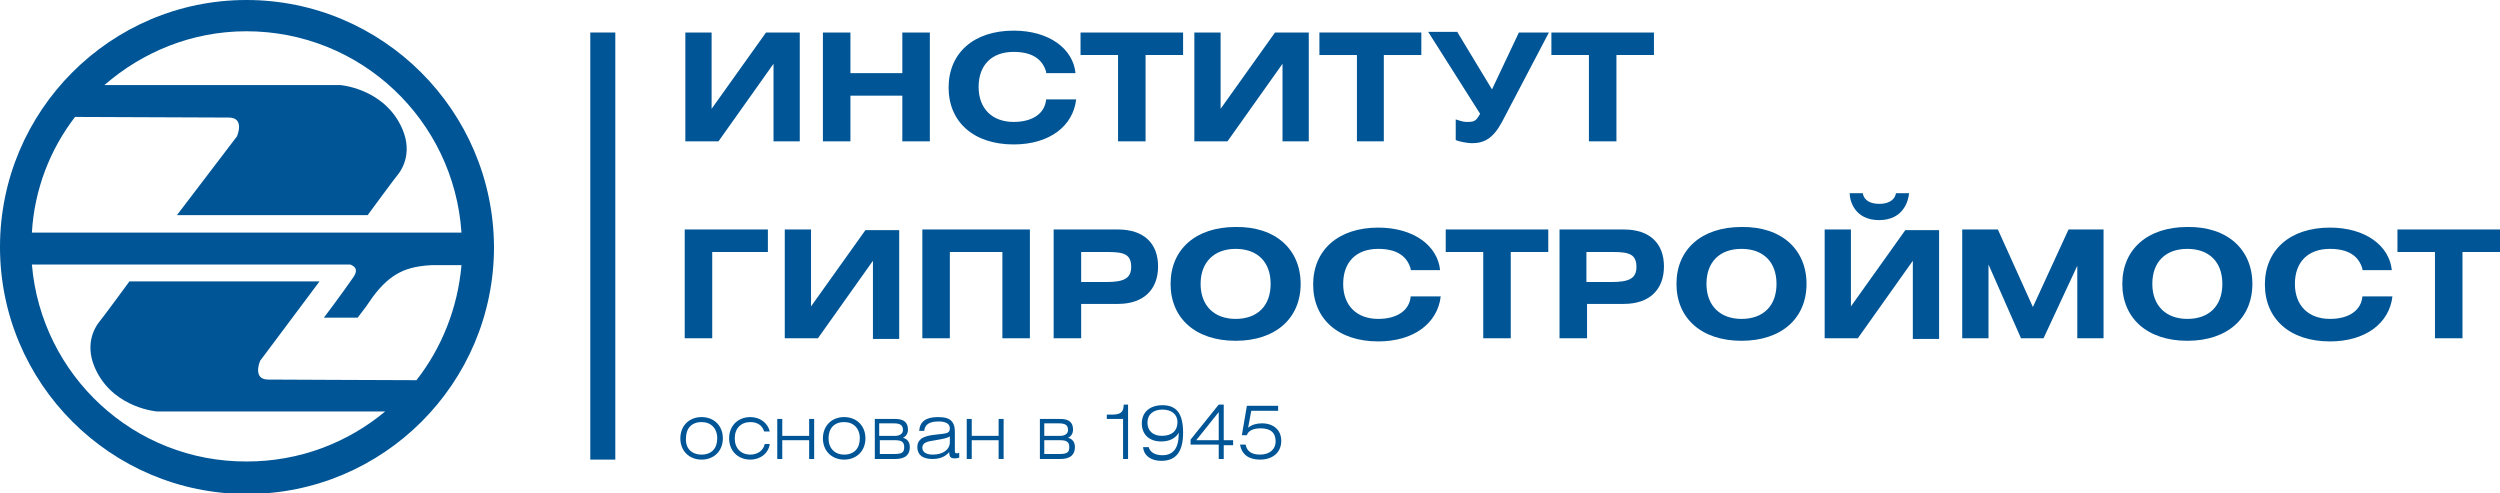 <?xml version="1.0" encoding="UTF-8"?> <!-- Generator: Adobe Illustrator 27.0.1, SVG Export Plug-In . SVG Version: 6.00 Build 0) --> <svg xmlns="http://www.w3.org/2000/svg" xmlns:xlink="http://www.w3.org/1999/xlink" id="Слой_1" x="0px" y="0px" viewBox="0 0 399.8 78.9" style="enable-background:new 0 0 399.8 78.9;" xml:space="preserve"> <style type="text/css"> .st0{fill:#005596;} </style> <g> <g> <g> <path class="st0" d="M112.2,66.7c2,0,3.4,1.4,3.4,3.4c0,2-1.4,3.4-3.4,3.4c-2,0-3.4-1.4-3.4-3.4 C108.8,68.1,110.2,66.7,112.2,66.7z M112.2,72.7c1.6,0,2.5-1,2.5-2.6c0-1.6-1-2.6-2.5-2.6c-1.6,0-2.5,1-2.5,2.6 C109.6,71.7,110.6,72.7,112.2,72.7z"></path> <path class="st0" d="M123.1,71c-0.2,1.5-1.5,2.5-3.1,2.5c-2,0-3.4-1.4-3.4-3.4c0-2,1.4-3.4,3.4-3.4c1.6,0,2.8,1,3.1,2.3h-0.9 c-0.3-1-1.1-1.5-2.2-1.5c-1.5,0-2.5,1-2.5,2.6c0,1.6,1,2.6,2.5,2.6c1.2,0,2.1-0.7,2.3-1.7H123.1z"></path> <path class="st0" d="M124.3,67h0.8v2.7h4.3V67h0.8v6.4h-0.8v-3h-4.3v3h-0.8V67z"></path> <path class="st0" d="M135,66.7c2,0,3.4,1.4,3.4,3.4c0,2-1.4,3.4-3.4,3.4c-2,0-3.4-1.4-3.4-3.4C131.6,68.1,133,66.7,135,66.7z M135,72.7c1.6,0,2.5-1,2.5-2.6c0-1.6-1-2.6-2.5-2.6c-1.6,0-2.5,1-2.5,2.6C132.5,71.7,133.5,72.7,135,72.7z"></path> <path class="st0" d="M143.2,67c1.4,0,2,0.6,2,1.7c0,0.6-0.3,1.1-0.8,1.3c0.7,0.2,1.1,0.7,1.1,1.5c0,1.2-0.7,1.9-2.3,1.9h-3.3V67 H143.2z M143.2,69.7c0.6,0,1.2-0.3,1.2-0.9c0-0.8-0.4-1.1-1.5-1.1h-2.3v2H143.2z M140.6,72.6h2.5c1.2,0,1.5-0.3,1.5-1.1 c0-0.7-0.3-1.1-1.4-1.1h-2.5V72.6z"></path> <path class="st0" d="M153.3,73.2c-0.2,0.1-0.5,0.1-0.7,0.1c-0.6,0-0.8-0.3-0.8-1c-0.7,0.8-1.6,1.1-2.7,1.1 c-1.6,0-2.4-0.7-2.4-1.9c0-0.6,0.2-1,0.7-1.4c0.5-0.3,1.2-0.5,2.3-0.6c1.5-0.2,2.2-0.1,2.2-1c0-0.7-0.6-1.1-1.8-1.1 c-1.5,0-2.2,0.5-2.3,1.5h-0.8c0.1-1.5,1.1-2.2,3-2.2c1.1,0,1.9,0.2,2.3,0.8c0.3,0.4,0.4,0.9,0.4,1.6v2.8c0,0.4,0,0.6,0.3,0.6 c0.1,0,0.2,0,0.4-0.1V73.2z M149.6,70.4c-1.4,0.2-2.1,0.4-2.1,1.2c0,0.7,0.6,1.1,1.7,1.1c1.6,0,2.7-0.8,2.7-2v-0.9 C151.4,70.1,150.7,70.2,149.6,70.4z"></path> <path class="st0" d="M154.6,67h0.8v2.7h4.3V67h0.8v6.4h-0.8v-3h-4.3v3h-0.8V67z"></path> <path class="st0" d="M169.6,67c1.4,0,2,0.6,2,1.7c0,0.6-0.3,1.1-0.8,1.3c0.7,0.2,1.1,0.7,1.1,1.5c0,1.2-0.7,1.9-2.3,1.9h-3.3V67 H169.6z M169.6,69.7c0.6,0,1.2-0.3,1.2-0.9c0-0.8-0.4-1.1-1.5-1.1H167v2H169.6z M167,72.6h2.5c1.2,0,1.5-0.3,1.5-1.1 c0-0.7-0.3-1.1-1.4-1.1H167V72.6z"></path> <path class="st0" d="M179.6,67H177v-0.7h0.9c1.3,0,1.8-0.4,1.8-1.6h0.7v8.7h-0.8V67z"></path> <path class="st0" d="M185.9,72.8c1.7,0,2.6-1.1,2.6-3.4v-0.2c-0.5,0.9-1.5,1.4-2.8,1.4c-1.9,0-3.1-1.1-3.1-2.9 c0-1.8,1.3-2.9,3.3-2.9c2.3,0,3.3,1.4,3.3,4.4c0,3-1.1,4.5-3.5,4.5c-1.7,0-2.8-0.9-2.9-2.2h0.9C183.9,72.3,184.7,72.8,185.9,72.8 z M185.8,69.7c1.6,0,2.5-0.8,2.5-2.2c0-1.2-0.9-2-2.4-2c-1.5,0-2.4,0.8-2.4,2.1C183.5,68.9,184.4,69.7,185.8,69.7z"></path> <path class="st0" d="M194.9,71.1h-4.5v-0.8l4.5-5.6h0.8v5.7h1.5v0.8h-1.5v2.2h-0.8V71.1z M194.9,65.9l-3.6,4.5h3.6V65.9z"></path> <path class="st0" d="M199.2,71.1c0.2,1.1,1,1.6,2.3,1.6c1.6,0,2.5-0.9,2.5-2.1c0-1.4-0.8-2.1-2.4-2.1c-1.2,0-2,0.4-2.2,1.1h-0.8 l0.8-4.7h5v0.8h-4.3l-0.5,2.7c0.6-0.5,1.4-0.7,2.2-0.7c1.9,0,3.1,1.1,3.1,2.8c0,1.8-1.3,3-3.4,3c-1.8,0-2.9-0.8-3.2-2.4H199.2z"></path> </g> </g> <g> <g> <path class="st0" d="M122.8,36.7v3.6h-8.9v13.8h-4.4V36.7H122.8z"></path> <path class="st0" d="M129.7,36.7V49l8.7-12.2h5.4v17.4h-4.2V41.7l-8.8,12.4h-5.3V36.7H129.7z"></path> <path class="st0" d="M164.7,36.7v17.4h-4.4V40.3h-8.4v13.8h-4.4V36.7H164.7z"></path> <path class="st0" d="M168.5,36.7h10.3c4.1,0,6.4,2.2,6.4,5.9c0,3.7-2.3,6-6.4,6h-5.9v5.5h-4.4V36.7z M172.9,45.1h4 c2.7,0,4-0.5,4-2.4c0-2-1.1-2.4-3.7-2.4h-4.3V45.1z"></path> <path class="st0" d="M208,45.4c0,5.5-4,9.1-10.4,9.1c-6.4,0-10.4-3.6-10.4-9.1c0-5.5,4-9.1,10.4-9.1C204,36.2,208,39.9,208,45.4z M192,45.4c0,3.5,2.2,5.6,5.6,5.6c3.5,0,5.6-2.1,5.6-5.6c0-3.5-2.1-5.6-5.6-5.6C194.2,39.8,192,41.9,192,45.4z"></path> <path class="st0" d="M225.6,43c-0.6-2.1-2.3-3.2-5.2-3.2c-3.5,0-5.6,2.1-5.6,5.6c0,3.5,2.2,5.6,5.6,5.6c3.1,0,5-1.4,5.2-3.6h4.8 c-0.5,4.3-4.3,7.2-10,7.2c-6.4,0-10.4-3.6-10.4-9.1c0-5.5,4-9.1,10.4-9.1c5.7,0,9.5,2.9,9.9,6.8H225.6z"></path> <path class="st0" d="M247.6,36.7v3.6h-6v13.8h-4.4V40.3h-6v-3.6H247.6z"></path> <path class="st0" d="M249.4,36.7h10.3c4.1,0,6.4,2.2,6.4,5.9c0,3.7-2.3,6-6.4,6h-5.9v5.5h-4.4V36.7z M253.7,45.1h4 c2.7,0,4-0.5,4-2.4c0-2-1.1-2.4-3.7-2.4h-4.3V45.1z"></path> <path class="st0" d="M288.9,45.4c0,5.5-4,9.1-10.4,9.1c-6.4,0-10.4-3.6-10.4-9.1c0-5.5,4-9.1,10.4-9.1 C284.9,36.2,288.9,39.9,288.9,45.4z M272.9,45.4c0,3.5,2.2,5.6,5.6,5.6c3.5,0,5.6-2.1,5.6-5.6c0-3.5-2.1-5.6-5.6-5.6 C275,39.8,272.9,41.9,272.9,45.4z"></path> <path class="st0" d="M296,36.7V49l8.7-12.2h5.4v17.4h-4.2V41.7l-8.8,12.4h-5.3V36.7H296z M297.9,30.9c0.1,0.8,0.8,1.7,2.6,1.7 c2,0,2.6-1,2.7-1.7h2.1c-0.1,1.2-0.9,4.3-4.8,4.3c-3.9,0-4.7-3.1-4.7-4.3H297.9z"></path> <path class="st0" d="M319.5,36.7l5.6,12.4l5.7-12.4h5.6v17.4h-4.2V42.5l-5.4,11.6h-3.6l-5.2-11.8v11.8h-4.2V36.7H319.5z"></path> <path class="st0" d="M360.2,45.4c0,5.5-4,9.1-10.4,9.1c-6.4,0-10.4-3.6-10.4-9.1c0-5.5,4-9.1,10.4-9.1 C356.2,36.2,360.2,39.9,360.2,45.4z M344.2,45.4c0,3.5,2.2,5.6,5.6,5.6c3.5,0,5.6-2.1,5.6-5.6c0-3.5-2.1-5.6-5.6-5.6 C346.3,39.8,344.2,41.9,344.2,45.4z"></path> <path class="st0" d="M377.8,43c-0.6-2.1-2.3-3.2-5.2-3.2c-3.5,0-5.6,2.1-5.6,5.6c0,3.5,2.2,5.6,5.6,5.6c3.1,0,5-1.4,5.2-3.6h4.8 c-0.5,4.3-4.3,7.2-10,7.2c-6.4,0-10.4-3.6-10.4-9.1c0-5.5,4-9.1,10.4-9.1c5.7,0,9.5,2.9,9.9,6.8H377.8z"></path> <path class="st0" d="M399.8,36.7v3.6h-6v13.8h-4.4V40.3h-6v-3.6H399.8z"></path> </g> </g> <g> <g> <path class="st0" d="M113.8,5.2v12.2l8.7-12.2h5.4v17.4h-4.2V10.2l-8.8,12.4h-5.3V5.2H113.8z"></path> <path class="st0" d="M136,11.7h8.3V5.2h4.4v17.4h-4.4v-7.3H136v7.3h-4.4V5.2h4.4V11.7z"></path> <path class="st0" d="M167.3,11.5c-0.6-2.1-2.3-3.2-5.2-3.2c-3.5,0-5.6,2.1-5.6,5.6c0,3.5,2.2,5.6,5.6,5.6c3.1,0,5-1.4,5.2-3.6 h4.8c-0.5,4.3-4.3,7.2-10,7.2c-6.4,0-10.4-3.6-10.4-9.1c0-5.5,4-9.1,10.4-9.1c5.7,0,9.5,2.9,9.9,6.8H167.3z"></path> <path class="st0" d="M189.2,5.2v3.6h-6v13.8h-4.4V8.8h-6V5.2H189.2z"></path> <path class="st0" d="M195.2,5.2v12.2l8.7-12.2h5.4v17.4h-4.2V10.2l-8.8,12.4H191V5.2H195.2z"></path> <path class="st0" d="M227.3,5.2v3.6h-6v13.8H217V8.8h-6V5.2H227.3z"></path> <path class="st0" d="M233.1,5.2l5.5,9.1l4.3-9.1h4.8l-7.5,14.3c-1.4,2.6-2.8,3.4-4.8,3.4c-0.8,0-2.2-0.3-2.6-0.5v-3.3 c0.4,0.1,1.1,0.4,1.7,0.4c1.3,0,1.5-0.1,2.2-1.3l-8.3-13.1H233.1z"></path> <path class="st0" d="M264.5,5.2v3.6h-6v13.8h-4.4V8.8h-6V5.2H264.5z"></path> </g> </g> </g> <path class="st0" d="M39.4,0C17.7,0,0,17.7,0,39.5c0,21.8,17.7,39.5,39.5,39.5c21.8,0,39.5-17.7,39.5-39.5C78.9,17.7,61.2,0,39.4,0z M73.8,37.2H5.1C5.5,30.3,8,23.9,12,18.7c3.5,0,22.3,0.1,24.6,0.1c2.6,0,1.3,3,1.3,3l-9.6,12.6h30.5c0,0,4.4-6,5-6.7 c0.5-0.7,2.4-3.6,0.2-7.8c-3-5.8-9.6-6.3-9.6-6.3H16.7C22.8,8.3,30.7,5,39.4,5C57.7,5,72.6,19.2,73.8,37.2z M5.1,42.3H56 c0.5,0.2,1.4,0.6,0.6,1.9c-2,2.9-4.8,6.6-4.8,6.6h5.4c1.6-2.1,1.3-1.7,2.4-3.3c2.9-3.9,5.5-4.9,9.5-5.1h4.7 c-0.6,6.9-3.2,13.3-7.2,18.4c-5.1,0-21.5-0.1-23.7-0.1c-2.6,0-1.3-3-1.3-3L51.1,45H20.7c0,0-4.4,6-5,6.7c-0.5,0.7-2.4,3.6-0.2,7.8 c3,5.8,9.6,6.3,9.6,6.3h36.5c-6,5-13.7,8-22.1,8C21.4,73.9,6.6,60,5.1,42.3z"></path> <rect x="94.4" y="5.2" class="st0" width="4" height="68.3"></rect> </svg> 